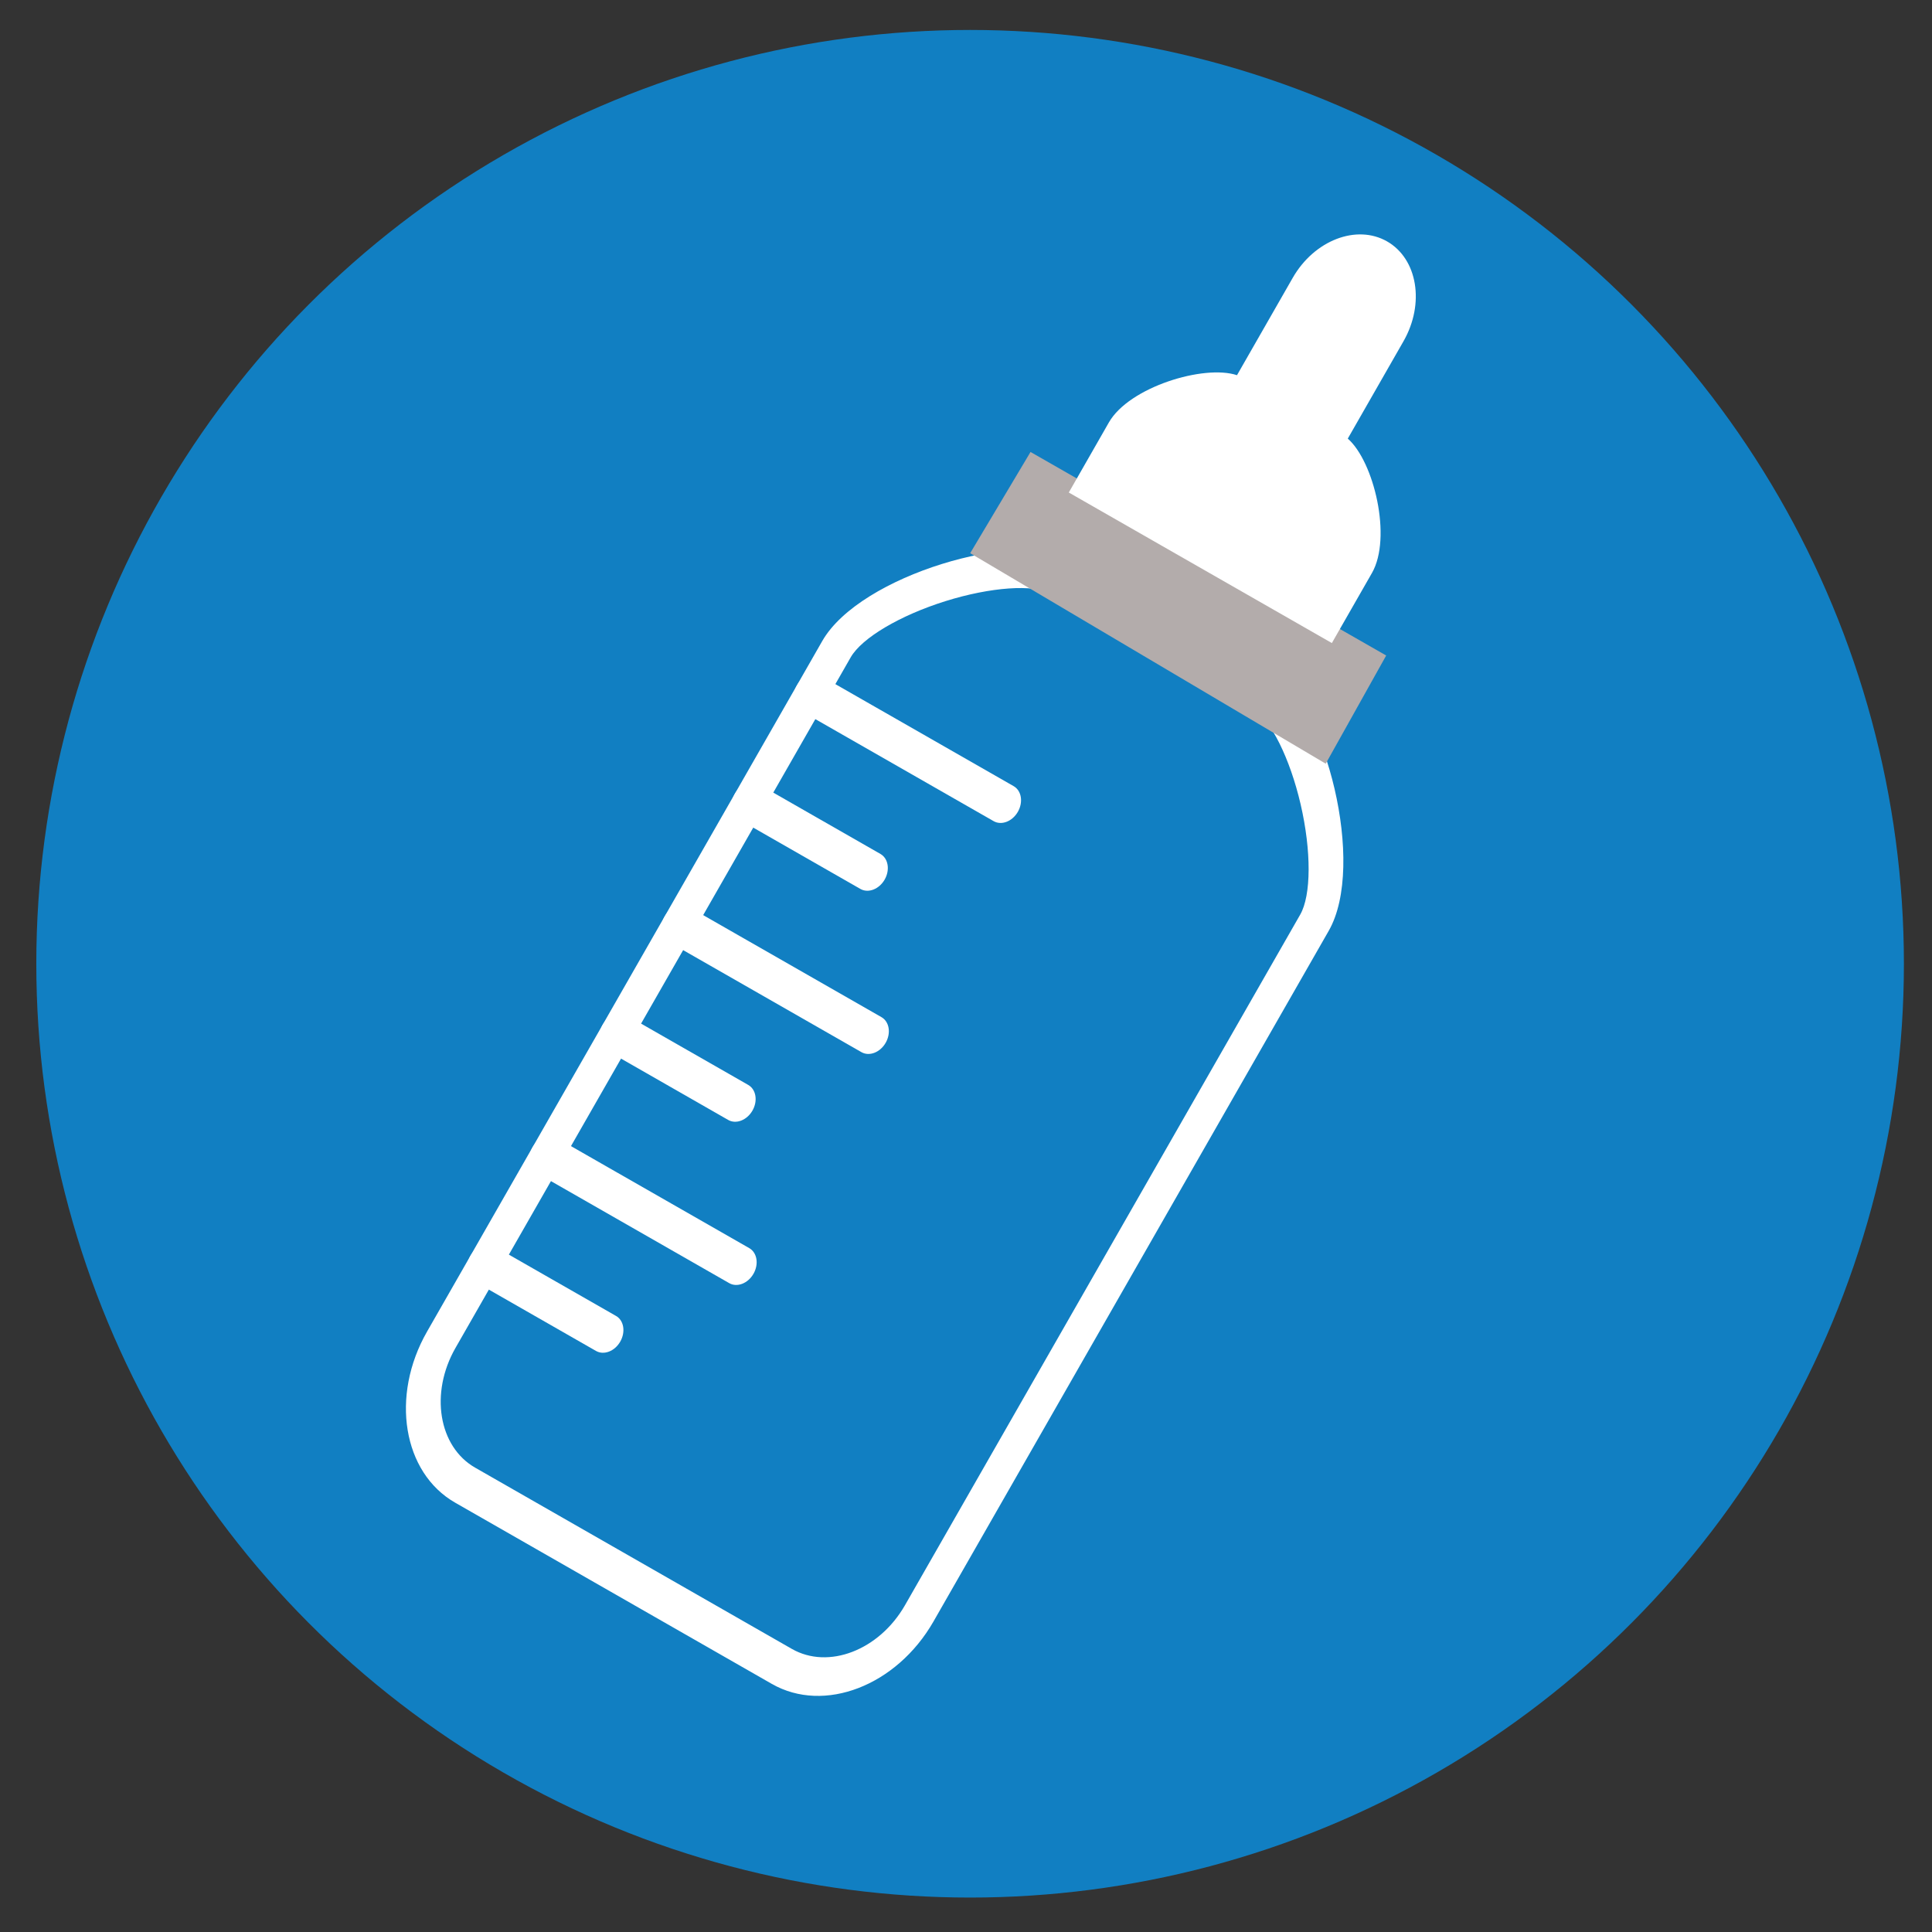 <?xml version="1.0" encoding="utf-8"?>
<!-- Generator: Adobe Illustrator 15.1.0, SVG Export Plug-In . SVG Version: 6.00 Build 0)  -->
<!DOCTYPE svg PUBLIC "-//W3C//DTD SVG 1.1//EN" "http://www.w3.org/Graphics/SVG/1.1/DTD/svg11.dtd">
<svg version="1.1" id="Layer_1" xmlns="http://www.w3.org/2000/svg" xmlns:xlink="http://www.w3.org/1999/xlink" x="0px" y="0px"
	 width="170.079px" height="170.079px" viewBox="0 0 170.079 170.079" enable-background="new 0 0 170.079 170.079"
	 xml:space="preserve">
<rect x="0" y="0" width="170.079" height="170.079" fill="#333333" stroke="none"/>
<path fill="#394DA0" d="M-564.986,54.687c0,73.943-59.943,133.886-133.882,133.886c-73.942,0-133.886-59.943-133.886-133.886
	c0-73.943,59.944-133.887,133.886-133.887C-624.93-79.2-564.986-19.257-564.986,54.687z"/>
<g>
	<g>
		<g>
			<path fill="#FFFFFF" d="M-727.302,157.936l-45.404-25.984c-7.501-4.294-9.309-15.292-4.027-24.52l56.664-99.013
				c5.447-9.518,28.342-15.988,35.646-11.808l29.088,16.647c7.303,4.18,13.325,27.198,7.878,36.715l-56.664,99.015
				C-709.403,158.213-719.802,162.228-727.302,157.936z M-687.296,1.63c-2.436-1.393-8.641-0.957-15.093,1.063
				c-6.55,2.05-12.015,5.29-13.602,8.06l-56.663,99.013c-3.698,6.461-2.433,14.161,2.818,17.168l45.405,25.984
				c5.25,3.005,12.532,0.192,16.229-6.267l56.664-99.012c1.587-2.773,1.609-9.126,0.059-15.812
				c-1.527-6.585-4.295-12.158-6.729-13.552L-687.296,1.63z"/>
		</g>
		<g>
			<g>
				<path fill="#FFFFFF" d="M-695.496,34.241L-723.1,18.444c-1.126-0.644-1.396-2.291-0.602-3.677
					c0.792-1.384,2.348-1.985,3.474-1.34l27.604,15.796c1.127,0.646,1.397,2.29,0.603,3.676
					C-692.813,34.284-694.371,34.886-695.496,34.241z"/>
			</g>
			<g>
				<path fill="#FFFFFF" d="M-714.45,67.36l-27.603-15.796c-1.127-0.644-1.398-2.29-0.604-3.675c0.793-1.387,2.35-1.987,3.475-1.343
					l27.603,15.796c1.128,0.646,1.399,2.291,0.604,3.677C-711.768,67.405-713.325,68.005-714.45,67.36z"/>
			</g>
			<g>
				<path fill="#FFFFFF" d="M-733.404,100.482l-27.603-15.797c-1.127-0.646-1.396-2.291-0.604-3.677
					c0.793-1.386,2.35-1.986,3.476-1.341l27.604,15.796c1.126,0.646,1.396,2.292,0.603,3.677
					C-730.721,100.526-732.28,101.126-733.404,100.482z"/>
			</g>
			<g>
				<path fill="#FFFFFF" d="M-714.597,43.961L-732.003,34c-1.124-0.645-1.396-2.291-0.602-3.676s2.348-1.987,3.476-1.342
					l17.403,9.96c1.127,0.644,1.397,2.291,0.604,3.676C-711.916,44.005-713.47,44.605-714.597,43.961z"/>
			</g>
			<g>
				<path fill="#FFFFFF" d="M-733.552,77.081l-17.404-9.96c-1.125-0.644-1.396-2.291-0.604-3.677
					c0.794-1.386,2.349-1.986,3.476-1.342l17.405,9.96c1.128,0.646,1.398,2.29,0.605,3.676
					C-730.869,77.125-732.425,77.726-733.552,77.081z"/>
			</g>
			<g>
				<path fill="#FFFFFF" d="M-752.506,110.202l-17.403-9.96c-1.127-0.645-1.398-2.292-0.604-3.677
					c0.792-1.386,2.348-1.986,3.476-1.341l17.405,9.96c1.126,0.645,1.395,2.289,0.604,3.676
					C-749.822,110.247-751.378,110.846-752.506,110.202z"/>
			</g>
		</g>
	</g>
	<g>
		<polygon fill="#B3ACAB" points="-647.882,26.004 -698.859,-4.179 -690.206,-18.691 -639.215,10.492 		"/>
	</g>
	<g>
		<path fill="#FFFFFF" d="M-647.003,8.707l-4.079-2.335l-29.559-16.916l-4.079-2.334l5.75-10.05
			c2.898-5.066,13.635-8.342,18.368-6.771l7.987-13.955c3.081-5.386,9.153-7.73,13.533-5.225c4.377,2.507,5.432,8.929,2.35,14.317
			l-7.985,13.954c3.753,3.285,6.366,14.2,3.465,19.266L-647.003,8.707z"/>
	</g>
</g>
<g>
	<circle fill="#117FC2" cx="85.401" cy="84.842" r="82.205"/>
	<g>
		<g>
			<g>
				<path fill="#FFFFFF" d="M67.944,148.237l-27.878-15.955c-4.605-2.636-5.715-9.389-2.473-15.055l34.792-60.794
					c3.344-5.844,17.401-9.816,21.887-7.25l17.86,10.221c4.483,2.567,8.181,16.701,4.837,22.543l-34.791,60.796
					C78.934,148.407,72.548,150.872,67.944,148.237z M92.507,52.265c-1.496-0.855-5.306-0.587-9.267,0.652
					c-4.022,1.259-7.377,3.248-8.351,4.949L40.098,118.66c-2.271,3.968-1.494,8.695,1.73,10.542l27.878,15.954
					c3.224,1.845,7.695,0.118,9.964-3.848l34.791-60.793c0.975-1.703,0.988-5.604,0.037-9.709c-0.938-4.043-2.638-7.464-4.133-8.32
					L92.507,52.265z"/>
			</g>
			<g>
				<g>
					<path fill="#FFFFFF" d="M87.473,72.288l-16.95-9.699c-0.691-0.395-0.856-1.407-0.369-2.257c0.486-0.85,1.442-1.22,2.133-0.823
						l16.949,9.699c0.691,0.396,0.857,1.406,0.37,2.257C89.12,72.315,88.164,72.684,87.473,72.288z"/>
				</g>
				<g>
					<path fill="#FFFFFF" d="M75.834,92.623l-16.948-9.698c-0.692-0.396-0.858-1.406-0.371-2.257
						c0.487-0.852,1.443-1.22,2.134-0.825l16.948,9.699c0.692,0.396,0.859,1.406,0.371,2.258
						C77.481,92.651,76.525,93.019,75.834,92.623z"/>
				</g>
				<g>
					<path fill="#FFFFFF" d="M64.197,112.959l-16.948-9.699c-0.692-0.396-0.857-1.406-0.371-2.258
						c0.487-0.851,1.443-1.22,2.134-0.823l16.949,9.698c0.691,0.396,0.857,1.407,0.37,2.258
						C65.845,112.987,64.887,113.355,64.197,112.959z"/>
				</g>
				<g>
					<path fill="#FFFFFF" d="M75.744,78.256L65.057,72.14c-0.69-0.396-0.857-1.406-0.37-2.257c0.488-0.85,1.442-1.22,2.135-0.824
						l10.685,6.116c0.692,0.396,0.858,1.407,0.372,2.257C77.391,78.283,76.437,78.651,75.744,78.256z"/>
				</g>
				<g>
					<path fill="#FFFFFF" d="M64.106,98.592L53.42,92.476c-0.691-0.396-0.856-1.407-0.371-2.258
						c0.488-0.851,1.442-1.219,2.134-0.823L65.87,95.51c0.692,0.396,0.858,1.406,0.372,2.257
						C65.753,98.619,64.798,98.988,64.106,98.592z"/>
				</g>
				<g>
					<path fill="#FFFFFF" d="M52.468,118.927l-10.685-6.115c-0.692-0.396-0.858-1.407-0.372-2.257
						c0.487-0.852,1.442-1.22,2.134-0.823l10.687,6.115c0.691,0.396,0.856,1.405,0.371,2.257
						C54.117,118.956,53.161,119.324,52.468,118.927z"/>
				</g>
			</g>
		</g>
		<g>
			<polygon fill="#B3ACAB" points="116.708,67.23 85.408,48.698 90.72,39.788 122.03,57.706 			"/>
		</g>
		<g>
			<path fill="#FFFFFF" d="M117.247,56.61l-2.504-1.434L96.593,44.79l-2.504-1.433l3.53-6.171c1.779-3.111,8.371-5.122,11.277-4.157
				l4.905-8.568c1.891-3.307,5.619-4.747,8.309-3.208c2.688,1.54,3.335,5.482,1.442,8.791l-4.903,8.568
				c2.305,2.017,3.909,8.718,2.128,11.829L117.247,56.61z"/>
		</g>
	</g>
</g>
</svg>
